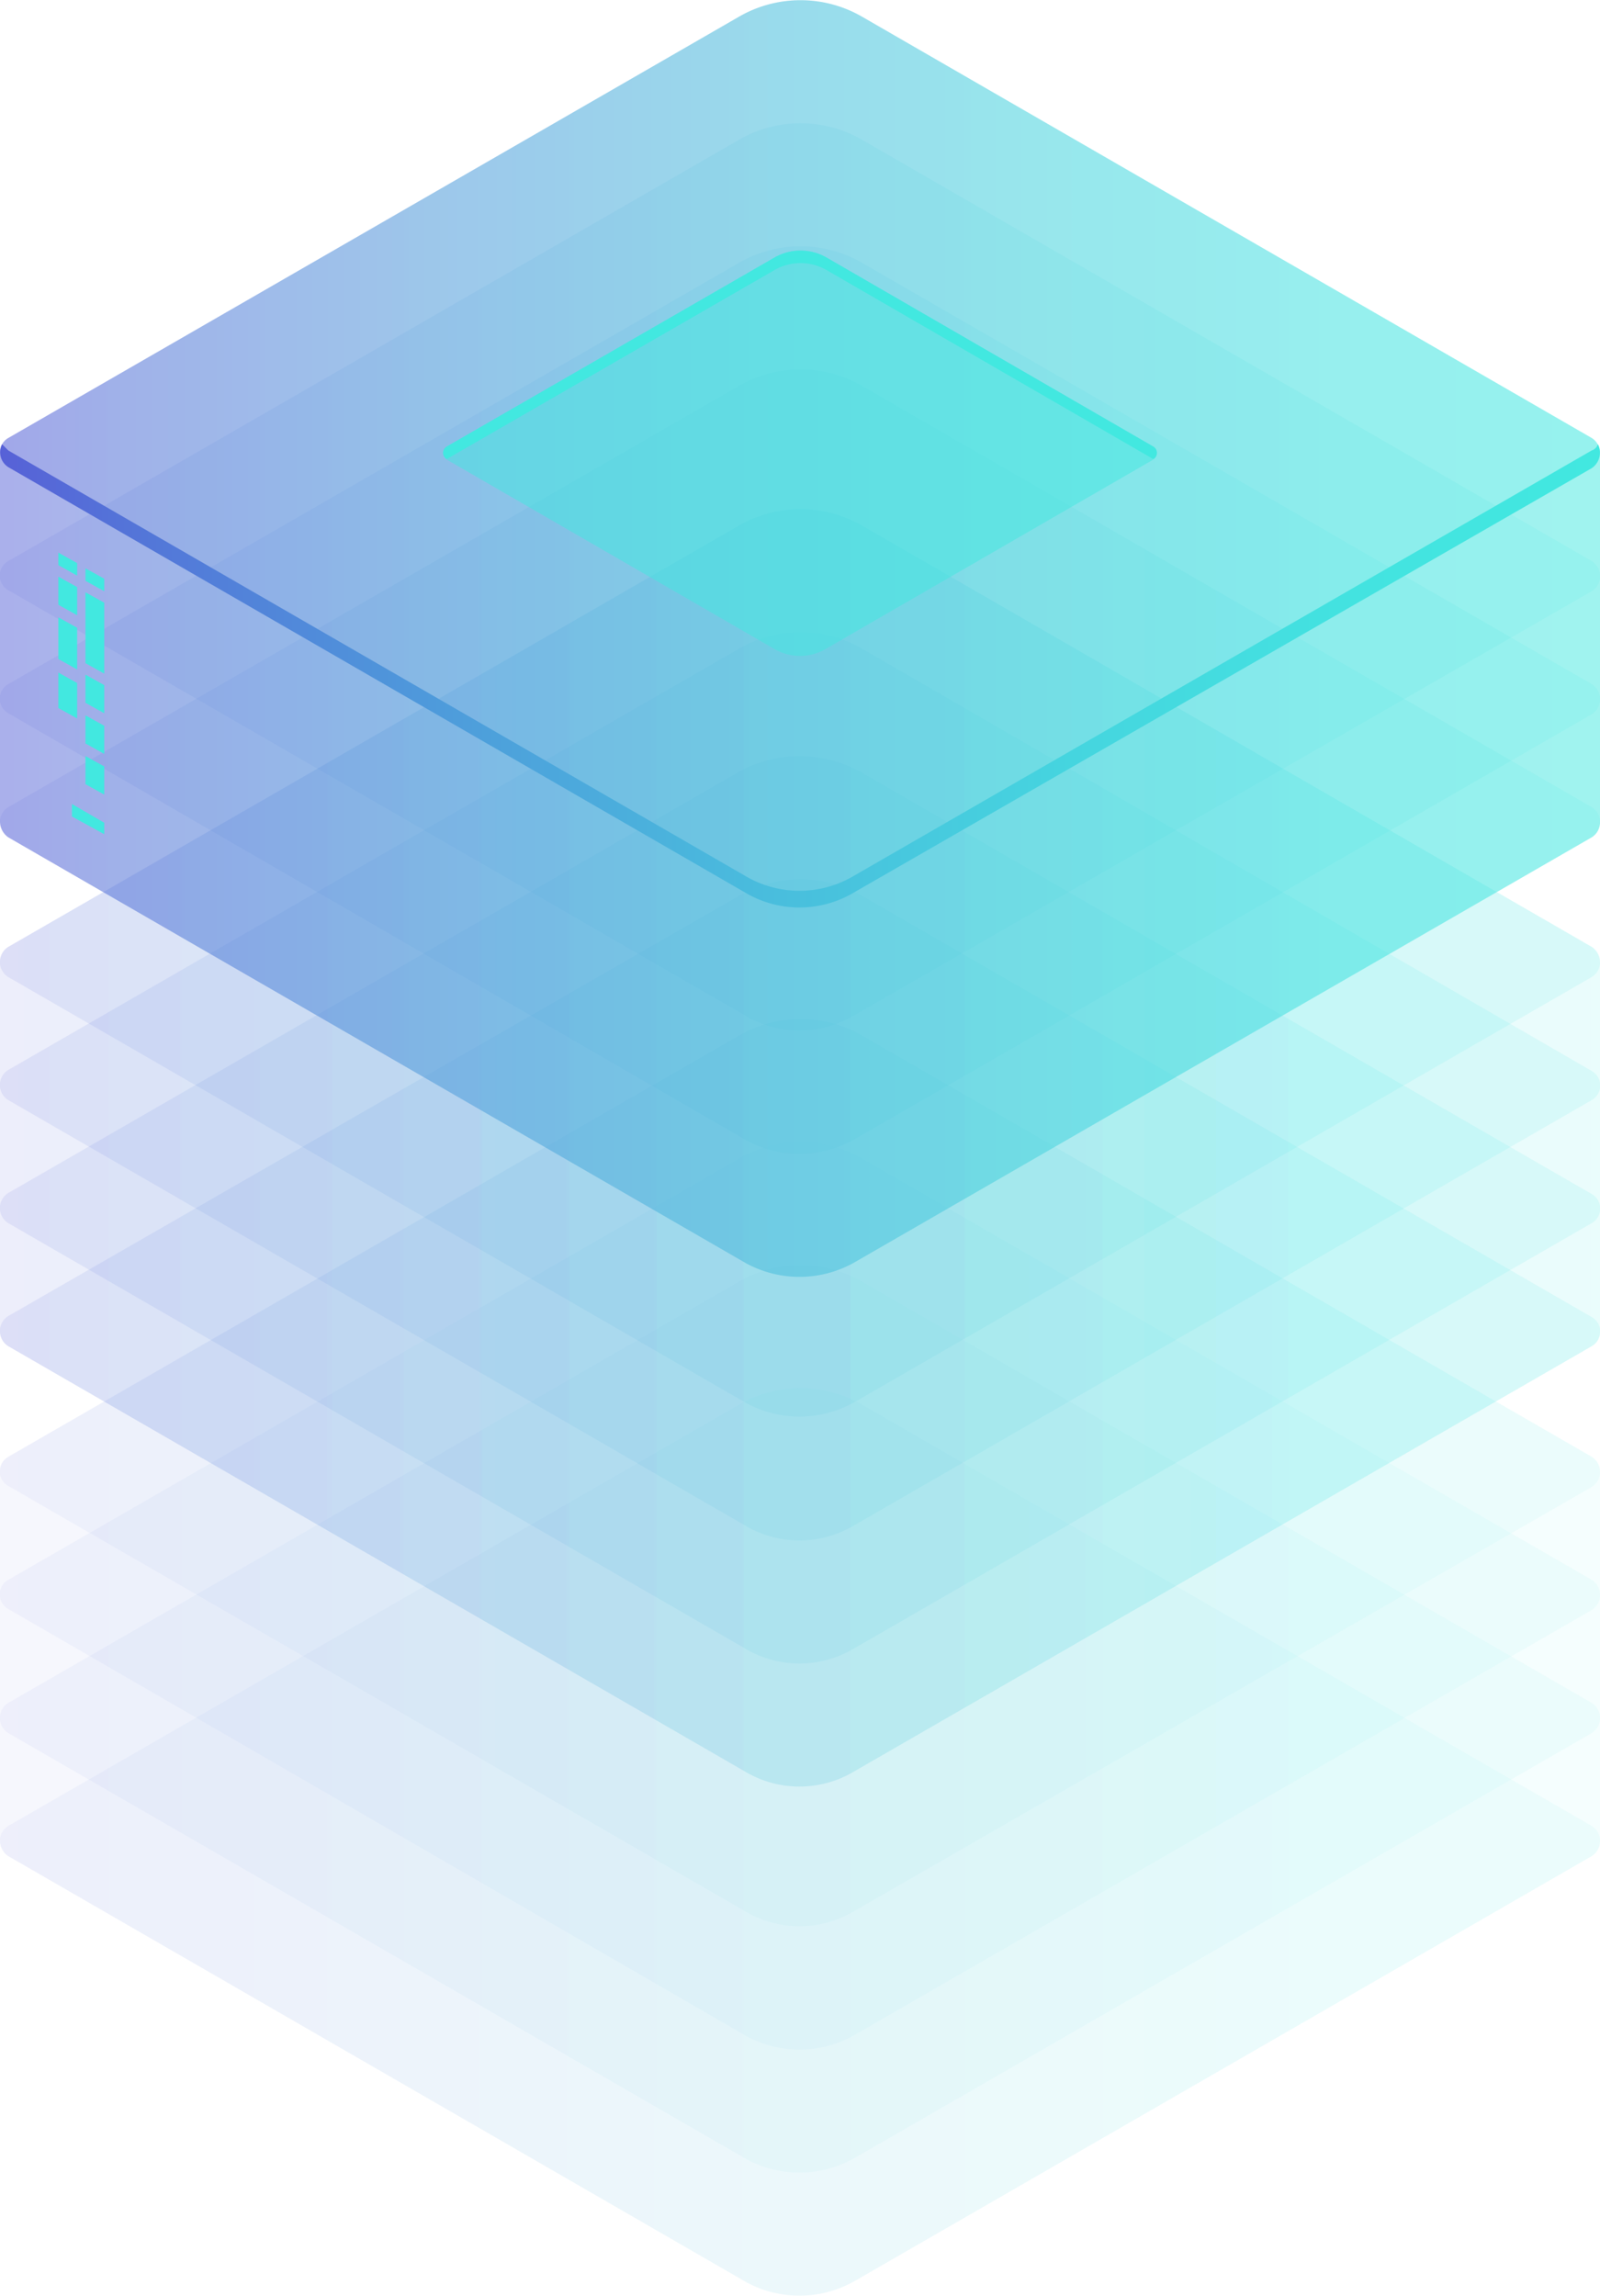 <?xml version="1.0" encoding="UTF-8"?> <svg xmlns="http://www.w3.org/2000/svg" xmlns:xlink="http://www.w3.org/1999/xlink" viewBox="0 0 153.5 220.2"><defs><style>.cls-1,.cls-17{opacity:0.5;}.cls-12,.cls-2,.cls-7{opacity:0.11;}.cls-3{fill:url(#linear-gradient);}.cls-4{fill:url(#linear-gradient-2);}.cls-5{fill:url(#linear-gradient-3);}.cls-6{fill:url(#linear-gradient-4);}.cls-12,.cls-17,.cls-7{isolation:isolate;}.cls-7{fill:url(#linear-gradient-5);}.cls-8{fill:url(#linear-gradient-6);}.cls-9{fill:url(#linear-gradient-7);}.cls-10{fill:url(#linear-gradient-8);}.cls-11{fill:url(#linear-gradient-9);}.cls-12{fill:url(#linear-gradient-10);}.cls-13{fill:url(#linear-gradient-11);}.cls-14{fill:url(#linear-gradient-12);}.cls-15{fill:url(#linear-gradient-13);}.cls-16{fill:url(#linear-gradient-14);}.cls-17{fill:url(#linear-gradient-15);}.cls-18{fill:#42e8e0;}.cls-19{fill:url(#linear-gradient-17);}</style><linearGradient id="linear-gradient" y1="-45.92" x2="153.52" y2="-45.92" gradientTransform="matrix(1, 0, 0, -1, 0, 130.73)" gradientUnits="userSpaceOnUse"><stop offset="0" stop-color="#5761d7"></stop><stop offset="0.07" stop-color="#5472d8"></stop><stop offset="0.28" stop-color="#4e9cdb"></stop><stop offset="0.48" stop-color="#49bddd"></stop><stop offset="0.67" stop-color="#45d5df"></stop><stop offset="0.85" stop-color="#43e3e0"></stop><stop offset="1" stop-color="#42e8e0"></stop></linearGradient><linearGradient id="linear-gradient-2" y1="-34.11" x2="153.52" y2="-34.11" xlink:href="#linear-gradient"></linearGradient><linearGradient id="linear-gradient-3" y1="-22.3" x2="153.52" y2="-22.3" xlink:href="#linear-gradient"></linearGradient><linearGradient id="linear-gradient-4" y1="-10.49" x2="153.52" y2="-10.49" xlink:href="#linear-gradient"></linearGradient><linearGradient id="linear-gradient-5" y1="-28.21" x2="153.52" y2="-28.21" xlink:href="#linear-gradient"></linearGradient><linearGradient id="linear-gradient-6" y1="2.93" x2="153.52" y2="2.93" xlink:href="#linear-gradient"></linearGradient><linearGradient id="linear-gradient-7" y1="14.74" x2="153.52" y2="14.74" xlink:href="#linear-gradient"></linearGradient><linearGradient id="linear-gradient-8" y1="26.55" x2="153.52" y2="26.55" xlink:href="#linear-gradient"></linearGradient><linearGradient id="linear-gradient-9" y1="38.36" x2="153.52" y2="38.36" xlink:href="#linear-gradient"></linearGradient><linearGradient id="linear-gradient-10" y1="20.65" x2="153.52" y2="20.65" xlink:href="#linear-gradient"></linearGradient><linearGradient id="linear-gradient-11" y1="51.79" x2="153.52" y2="51.79" xlink:href="#linear-gradient"></linearGradient><linearGradient id="linear-gradient-12" y1="63.6" x2="153.52" y2="63.6" xlink:href="#linear-gradient"></linearGradient><linearGradient id="linear-gradient-13" y1="75.41" x2="153.52" y2="75.41" xlink:href="#linear-gradient"></linearGradient><linearGradient id="linear-gradient-14" y1="87.22" x2="153.52" y2="87.22" xlink:href="#linear-gradient"></linearGradient><linearGradient id="linear-gradient-15" y1="69.51" x2="153.52" y2="69.51" xlink:href="#linear-gradient"></linearGradient><linearGradient id="linear-gradient-17" y1="65.93" x2="153.52" y2="65.93" xlink:href="#linear-gradient"></linearGradient></defs><title>staf-3</title><g id="Layer_2" data-name="Layer 2"><g id="Ñëîé_1" data-name="Ñëîé 1"><g class="cls-1"><g class="cls-2"><path class="cls-3" d="M82.7,134.7a11.8,11.8,0,0,0-11.8,0L.8,175.1a1.7,1.7,0,0,0,0,2.9l70.7,40.8a10.7,10.7,0,0,0,10.4,0L152.7,178a1.7,1.7,0,0,0,0-2.9Z"></path></g><g class="cls-2"><path class="cls-4" d="M82.7,122.9a11.8,11.8,0,0,0-11.8,0L.8,163.3a1.7,1.7,0,0,0,0,2.9L71.5,207a10.7,10.7,0,0,0,10.4,0l70.8-40.8a1.7,1.7,0,0,0,0-2.9Z"></path></g><g class="cls-2"><path class="cls-5" d="M82.7,111.1a11.8,11.8,0,0,0-11.8,0L.8,151.5a1.6,1.6,0,0,0,0,2.8l70.7,40.9a10.7,10.7,0,0,0,10.4,0l70.8-40.8a1.7,1.7,0,0,0,0-2.9Z"></path></g><g class="cls-2"><path class="cls-6" d="M82.7,99.3a11.8,11.8,0,0,0-11.8,0L.8,139.7a1.6,1.6,0,0,0,0,2.8l70.7,40.8a10.2,10.2,0,0,0,10.4,0l70.8-40.7a1.7,1.7,0,0,0,0-2.9Z"></path></g><path class="cls-7" d="M152.7,139.7l-70-40.4a11.8,11.8,0,0,0-11.8,0L.8,139.7a1.6,1.6,0,0,0-.8,1.4v35.4A1.9,1.9,0,0,0,.8,178l70.7,40.8a10.7,10.7,0,0,0,10.4,0L152.7,178a1.7,1.7,0,0,0,.8-1.4V141.1h0A1.7,1.7,0,0,0,152.7,139.7Z"></path></g><g class="cls-2"><path class="cls-8" d="M82.7,85.9a11.8,11.8,0,0,0-11.8,0L.8,126.2a1.7,1.7,0,0,0,0,2.9l70.7,40.8a10.2,10.2,0,0,0,10.4,0l70.8-40.8a1.6,1.6,0,0,0,0-2.8Z"></path></g><g class="cls-2"><path class="cls-9" d="M82.7,74.1A12.1,12.1,0,0,0,70.9,74L.8,114.4a1.7,1.7,0,0,0,0,2.9l70.7,40.8a10.2,10.2,0,0,0,10.4,0l70.8-40.8a1.6,1.6,0,0,0,0-2.8Z"></path></g><g class="cls-2"><path class="cls-10" d="M82.7,62.2a11.8,11.8,0,0,0-11.8,0L.8,102.6a1.7,1.7,0,0,0,0,2.9l70.7,40.8a10.2,10.2,0,0,0,10.4,0l70.8-40.8a1.6,1.6,0,0,0,0-2.8Z"></path></g><g class="cls-2"><path class="cls-11" d="M82.7,50.4a11.8,11.8,0,0,0-11.8,0L.8,90.8a1.7,1.7,0,0,0,0,2.9l70.7,40.8a10.7,10.7,0,0,0,10.4,0l70.8-40.8a1.7,1.7,0,0,0,0-2.9Z"></path></g><path class="cls-12" d="M152.7,90.8l-70-40.4a11.8,11.8,0,0,0-11.8,0L.8,90.8A1.7,1.7,0,0,0,0,92.2v35.5a1.7,1.7,0,0,0,.8,1.4l70.7,40.8a10.2,10.2,0,0,0,10.4,0l70.8-40.8a1.6,1.6,0,0,0,.8-1.4V92.3h0A1.9,1.9,0,0,0,152.7,90.8Z"></path><g class="cls-2"><path class="cls-13" d="M82.7,37a11.8,11.8,0,0,0-11.8,0L.8,77.4a1.7,1.7,0,0,0,0,2.9l70.7,40.8a10.7,10.7,0,0,0,10.4,0l70.8-40.8a1.7,1.7,0,0,0,0-2.9Z"></path></g><g class="cls-2"><path class="cls-14" d="M82.7,25.2a11.8,11.8,0,0,0-11.8,0L.8,65.6a1.6,1.6,0,0,0,0,2.8l70.7,40.9a10.7,10.7,0,0,0,10.4,0l70.8-40.8a1.7,1.7,0,0,0,0-2.9Z"></path></g><g class="cls-2"><path class="cls-15" d="M82.7,13.4a11.8,11.8,0,0,0-11.8,0L.8,53.8a1.6,1.6,0,0,0,0,2.8L71.5,97.4a10.2,10.2,0,0,0,10.4,0l70.8-40.7a1.7,1.7,0,0,0,0-2.9Z"></path></g><g class="cls-2"><path class="cls-16" d="M82.7,1.6a11.8,11.8,0,0,0-11.8,0L.8,42a1.6,1.6,0,0,0,0,2.8L71.5,85.6a10.2,10.2,0,0,0,10.4,0l70.8-40.7a1.7,1.7,0,0,0,0-2.9Z"></path></g><path class="cls-17" d="M152.7,42,82.7,1.6a11.8,11.8,0,0,0-11.8,0L.8,42A1.6,1.6,0,0,0,0,43.4V78.8a1.9,1.9,0,0,0,.8,1.5l70.7,40.8a10.7,10.7,0,0,0,10.4,0l70.8-40.8a1.7,1.7,0,0,0,.8-1.4V43.4h0A1.7,1.7,0,0,0,152.7,42Z"></path><g class="cls-2"><path class="cls-16" d="M82.7,1.6a11.8,11.8,0,0,0-11.8,0L.8,42a1.6,1.6,0,0,0,0,2.8L71.5,85.6a10.2,10.2,0,0,0,10.4,0l70.8-40.7a1.7,1.7,0,0,0,0-2.9Z"></path></g><g class="cls-1"><path class="cls-18" d="M79.3,24.7a5,5,0,0,0-5,0L42.9,42.8a.8.8,0,0,0,0,1.3L74.4,62.3a4.9,4.9,0,0,0,4.7,0l31.5-18.2a.8.8,0,0,0,0-1.3Z"></path></g><path class="cls-18" d="M42.9,44,74.3,25.9a5,5,0,0,1,5,0L110.6,44h.1a.7.7,0,0,0-.1-1.2L79.3,24.7a5,5,0,0,0-5,0L42.9,42.8a.7.7,0,0,0-.1,1.2Z"></path><path class="cls-19" d="M152.7,43.2,81.9,84a10.2,10.2,0,0,1-10.4,0L.8,43.2l-.6-.6a1.7,1.7,0,0,0,.6,2.2L71.5,85.6a10.2,10.2,0,0,0,10.4,0l70.8-40.7a1.8,1.8,0,0,0,.6-2.3A.9.9,0,0,1,152.7,43.2Z"></path><polygon class="cls-18" points="8.2 55.7 10 56.7 10 55.5 8.2 54.5 8.2 55.7"></polygon><polygon class="cls-18" points="8.2 63.6 10 64.6 10 57.8 8.2 56.8 8.2 63.6"></polygon><polygon class="cls-18" points="8.2 67.4 10 68.4 10 65.7 8.2 64.7 8.2 67.4"></polygon><polygon class="cls-18" points="8.2 71.3 10 72.3 10 69.6 8.2 68.6 8.2 71.3"></polygon><polygon class="cls-18" points="5.6 58 7.4 59 7.4 56.3 5.6 55.3 5.6 58"></polygon><polygon class="cls-18" points="5.6 63.2 7.4 64.2 7.4 60.2 5.6 59.2 5.6 63.2"></polygon><polygon class="cls-18" points="5.6 67.9 7.4 68.9 7.4 65.5 5.6 64.5 5.6 67.9"></polygon><polygon class="cls-18" points="8.2 75.2 10 76.2 10 73.5 8.2 72.5 8.2 75.2"></polygon><polygon class="cls-18" points="5.6 54.2 7.4 55.2 7.4 54 5.6 53 5.6 54.2"></polygon><polygon class="cls-18" points="6.9 78.3 10 80 10 78.9 6.9 77.1 6.9 78.3"></polygon></g></g></svg> 